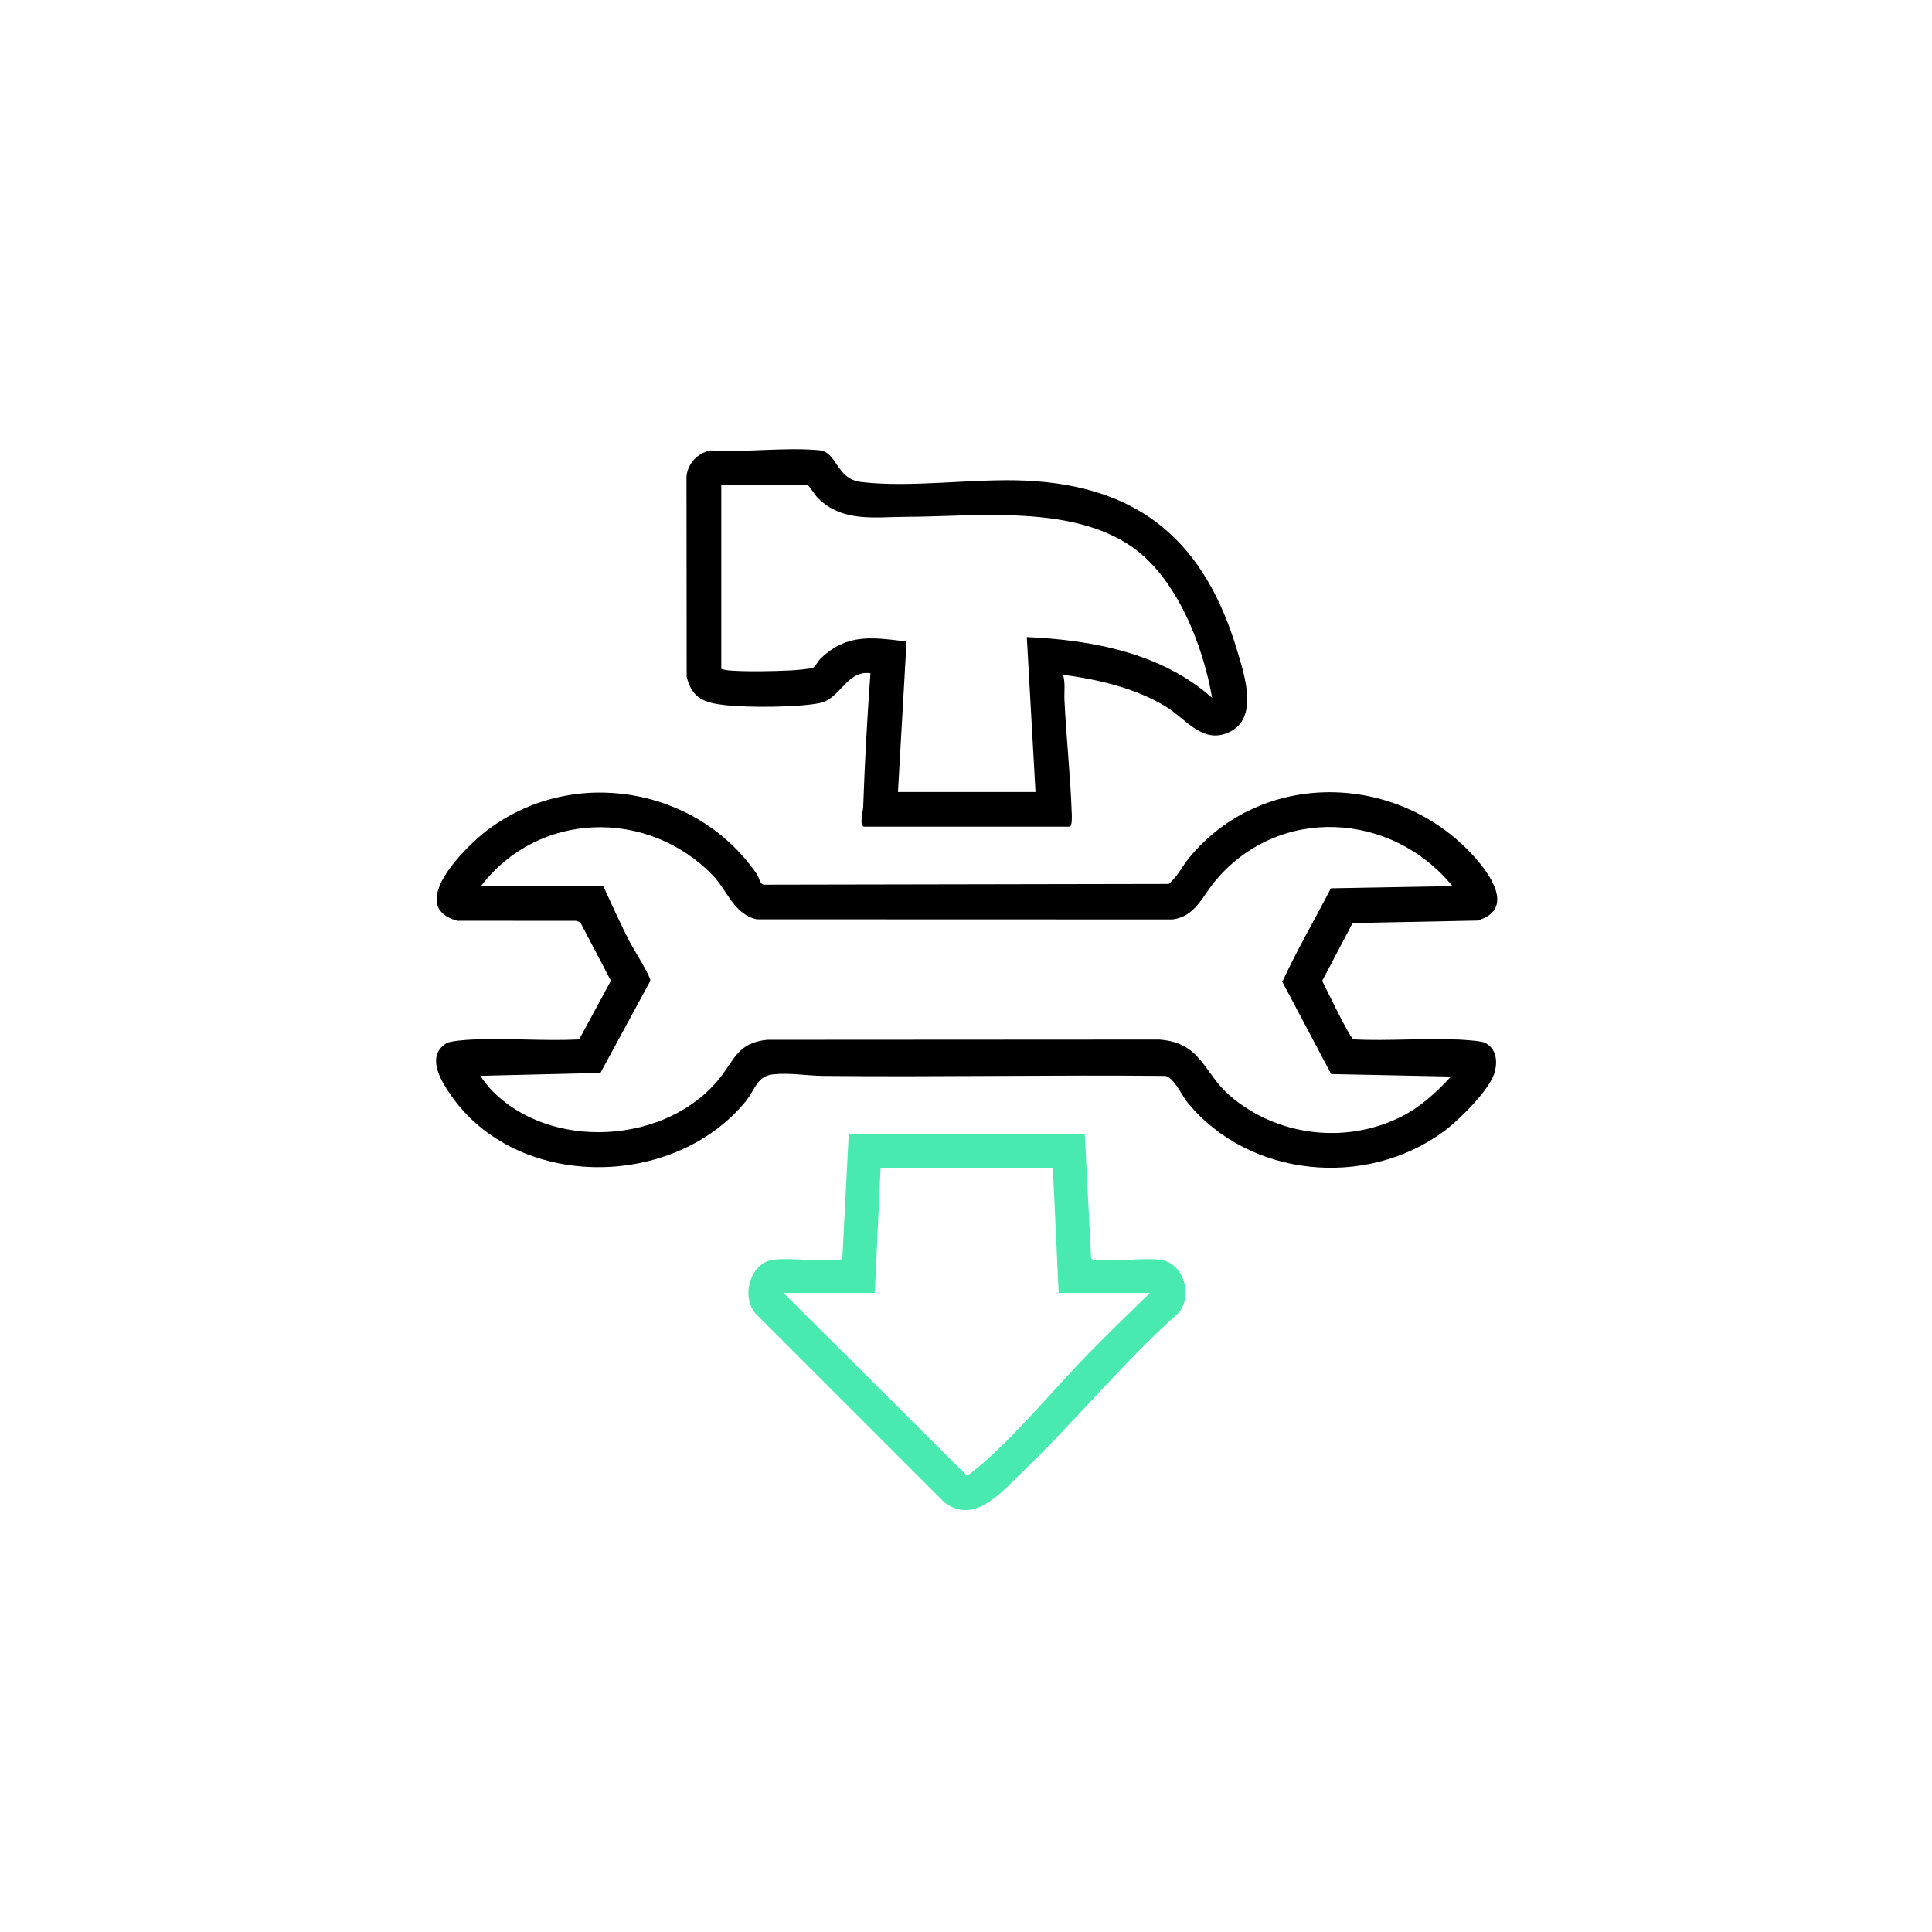 <?xml version="1.0" encoding="UTF-8"?>
<svg id="Laag_1" data-name="Laag 1" xmlns="http://www.w3.org/2000/svg" viewBox="0 0 768 768">
  <defs>
    <style>
      .cls-1 {
        fill: #49eab0;
      }
    </style>
  </defs>
  <path d="M230.23,413.17l12.62-23.31-12.2-23.26-1.74-.56-47.17-.02c-20.63-5.81,3.21-29.33,11.8-35.87,33.92-25.83,83.47-17.53,107.38,17.42,1.01,1.48.94,3.77,2.79,4.11l160.86-.3c3.46-2.81,5.3-6.94,8.09-10.33,28.9-35.23,82.55-34.06,112.78-1.15,6.75,7.34,17.08,21.55,1.89,26.04l-49.65,1-12.09,22.97c1.46,2.91,11,22.79,12.47,23.27,13.86.68,28.14-.59,41.95.07,2.16.1,8.88.54,10.26,1.25,4.39,2.26,5.07,6.89,4,11.33-1.74,7.19-14.38,19.52-20.38,23.94-30.84,22.72-77.22,18.43-101.81-11.48-2.37-2.89-5.39-10.03-8.97-10.6-45.27-.44-90.56.47-135.83,0-6.56-.07-13.49-1.34-20.12-.6-6.21.69-7.21,6.41-10.66,10.64-28.8,35.24-91.27,35.63-117.53-2.74-3.85-5.63-9.62-15.21-1.57-20.25,1.56-.98,7.7-1.37,10.02-1.49,14.07-.7,28.69.65,42.81-.07ZM191.18,352.25h48.64c3.4,7.34,6.65,14.68,10.35,21.88,1.38,2.68,8.47,13.91,8.35,15.77l-19.84,36.6-47.49,1.15c-.41.35,3.3,4.72,3.73,5.18,23.37,24.92,70.13,22.24,91.23-4.32,5.91-7.43,7.2-13.98,18.78-15.18l155.93-.09c16.9,1.27,17.33,13.15,28.2,22.45,18.45,15.81,45.34,19.19,67.24,8.57,8.18-3.97,14.4-9.77,20.51-16.32l-47.65-.98-19.41-36.67c5.82-12.67,12.91-24.77,19.29-37.18l48.35-.86c-24.25-29.69-69.15-32.25-94.38-2-4.95,5.93-7.94,14.19-16.99,15.24l-165.14-.05c-9.08-1.87-11.75-11.49-17.59-17.52-25.9-26.73-69.46-25.48-92.11,4.33Z"/>
  <path d="M343.42,328.65c-1.95-.6-.35-6.23-.29-7.78.61-17.72,1.59-35.52,2.88-53.23-9.32-1.42-11.94,10.17-20.11,11.83-8.67,1.77-28.74,1.84-37.73.82-8.1-.92-13.1-2.59-15.21-11.27l-.07-79.4c.35-5.32,4.44-9.58,9.57-10.57,13.87.87,29.49-1.34,43.14-.08,7.33.68,6.62,11.4,16.73,12.63,19.96,2.42,44.76-1.53,65.58-.54,45.82,2.19,71.18,24.76,84.01,67.94,2.92,9.82,8.51,26.76-3.53,32.16-10.39,4.65-16.88-5.31-24.79-10.18-12.15-7.47-27.04-10.86-41.04-12.77,1.01,3.26.42,6.69.58,10.06.71,14.87,2.36,29.95,2.89,44.87.04,1.05.28,5.49-.88,5.49h-81.73ZM320.97,192.81h-34.25v73.1c1.05.27,2.03.52,3.14.6,6.94.55,17.17.34,24.23,0,1.7-.08,8.41-.6,9.22-1.14.91-.6,1.99-2.75,3.11-3.8,10.52-9.89,20.49-8.19,33.95-6.57l-3.42,59.83h54.68l-3.46-61.59c26.04,1.15,53.72,6.36,73.67,24.18-3.58-20.76-13.98-47.55-31.8-59.99-24.24-16.92-61.7-12.09-89.95-11.98-12.56.05-25.14,2.26-35.03-7.52-.87-.86-3.48-4.95-4.09-5.12Z"/>
  <path class="cls-1" d="M431.2,450.67l2.55,49.54c.41.59,1.12.49,1.74.57,7.77.94,17.43-.8,25.38-.06,9.52.89,13.71,14.35,7.47,21.34-22.11,19.69-40.84,42.85-62.16,63.31-8.01,7.69-18.99,20.99-30.82,11.8l-75.11-75.11c-5.86-6.91-1.85-20.44,7.47-21.34,7.93-.77,17.61,1,25.38.06.62-.07,1.32.02,1.74-.57l2.55-49.54h93.82ZM418.53,464.48h-68.49l-2.3,49.5h-36.26l72.81,72.54c.63,0,3.04-2.02,3.75-2.6,15.08-12.4,30.41-31.25,44.3-45.49,8.09-8.3,16.48-16.34,24.76-24.45h-36.26l-2.3-49.5Z"/>
</svg>